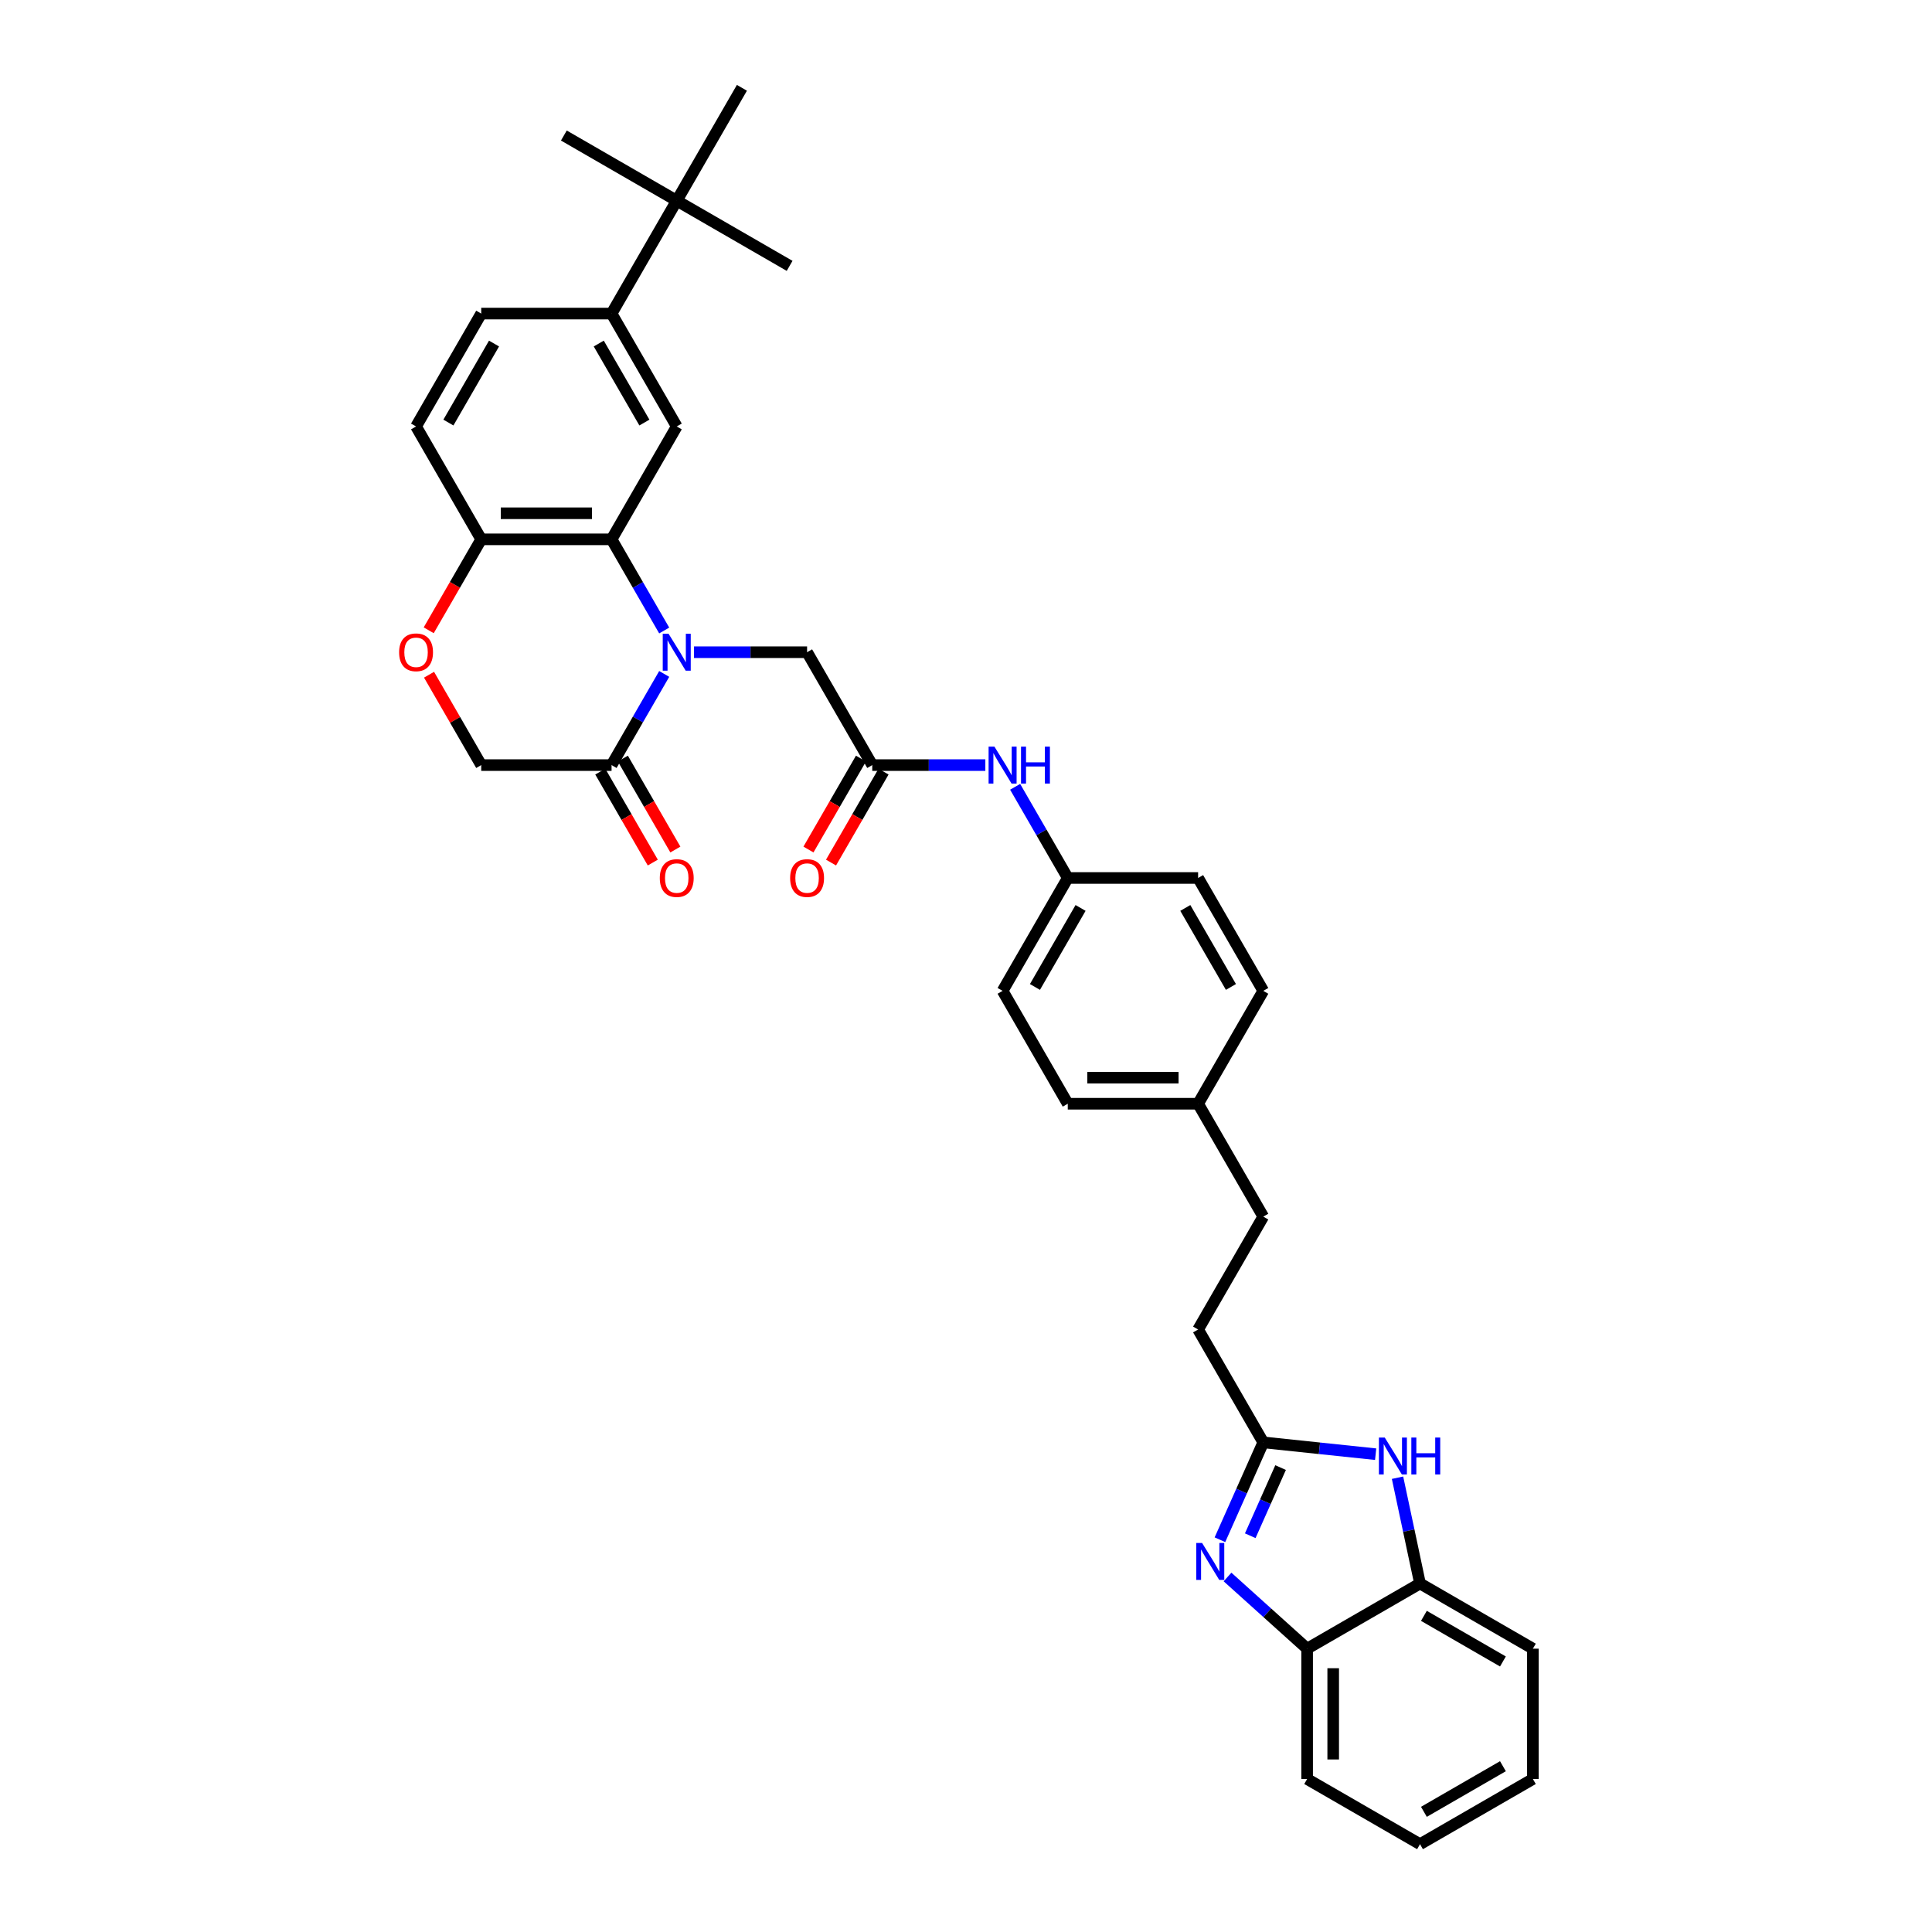 <?xml version='1.0' encoding='iso-8859-1'?>
<svg version='1.1' baseProfile='full'
              xmlns='http://www.w3.org/2000/svg'
                      xmlns:rdkit='http://www.rdkit.org/xml'
                      xmlns:xlink='http://www.w3.org/1999/xlink'
                  xml:space='preserve'
width='1000px' height='1000px' viewBox='0 0 1000 1000'>
<!-- END OF HEADER -->
<rect style='opacity:1.0;fill:#FFFFFF;stroke:none' width='1000' height='1000' x='0' y='0'> </rect>
<path class='bond-0' d='M 343.79,326.347 L 330.169,302.754' style='fill:none;fill-rule:evenodd;stroke:#0000FF;stroke-width:6px;stroke-linecap:butt;stroke-linejoin:miter;stroke-opacity:1' />
<path class='bond-0' d='M 330.169,302.754 L 316.547,279.161' style='fill:none;fill-rule:evenodd;stroke:#000000;stroke-width:6px;stroke-linecap:butt;stroke-linejoin:miter;stroke-opacity:1' />
<path class='bond-4' d='M 343.79,348.827 L 330.169,372.42' style='fill:none;fill-rule:evenodd;stroke:#0000FF;stroke-width:6px;stroke-linecap:butt;stroke-linejoin:miter;stroke-opacity:1' />
<path class='bond-4' d='M 330.169,372.42 L 316.547,396.013' style='fill:none;fill-rule:evenodd;stroke:#000000;stroke-width:6px;stroke-linecap:butt;stroke-linejoin:miter;stroke-opacity:1' />
<path class='bond-9' d='M 359.212,337.587 L 388.478,337.587' style='fill:none;fill-rule:evenodd;stroke:#0000FF;stroke-width:6px;stroke-linecap:butt;stroke-linejoin:miter;stroke-opacity:1' />
<path class='bond-9' d='M 388.478,337.587 L 417.745,337.587' style='fill:none;fill-rule:evenodd;stroke:#000000;stroke-width:6px;stroke-linecap:butt;stroke-linejoin:miter;stroke-opacity:1' />
<path class='bond-5' d='M 316.547,279.161 L 350.279,220.734' style='fill:none;fill-rule:evenodd;stroke:#000000;stroke-width:6px;stroke-linecap:butt;stroke-linejoin:miter;stroke-opacity:1' />
<path class='bond-12' d='M 316.547,279.161 L 249.082,279.161' style='fill:none;fill-rule:evenodd;stroke:#000000;stroke-width:6px;stroke-linecap:butt;stroke-linejoin:miter;stroke-opacity:1' />
<path class='bond-12' d='M 306.427,265.667 L 259.202,265.667' style='fill:none;fill-rule:evenodd;stroke:#000000;stroke-width:6px;stroke-linecap:butt;stroke-linejoin:miter;stroke-opacity:1' />
<path class='bond-1' d='M 631.436,796.965 L 642.654,771.769' style='fill:none;fill-rule:evenodd;stroke:#0000FF;stroke-width:6px;stroke-linecap:butt;stroke-linejoin:miter;stroke-opacity:1' />
<path class='bond-1' d='M 642.654,771.769 L 653.872,746.572' style='fill:none;fill-rule:evenodd;stroke:#000000;stroke-width:6px;stroke-linecap:butt;stroke-linejoin:miter;stroke-opacity:1' />
<path class='bond-1' d='M 647.128,794.894 L 654.981,777.257' style='fill:none;fill-rule:evenodd;stroke:#0000FF;stroke-width:6px;stroke-linecap:butt;stroke-linejoin:miter;stroke-opacity:1' />
<path class='bond-1' d='M 654.981,777.257 L 662.833,759.619' style='fill:none;fill-rule:evenodd;stroke:#000000;stroke-width:6px;stroke-linecap:butt;stroke-linejoin:miter;stroke-opacity:1' />
<path class='bond-6' d='M 635.364,816.248 L 655.966,834.798' style='fill:none;fill-rule:evenodd;stroke:#0000FF;stroke-width:6px;stroke-linecap:butt;stroke-linejoin:miter;stroke-opacity:1' />
<path class='bond-6' d='M 655.966,834.798 L 676.568,853.348' style='fill:none;fill-rule:evenodd;stroke:#000000;stroke-width:6px;stroke-linecap:butt;stroke-linejoin:miter;stroke-opacity:1' />
<path class='bond-2' d='M 653.872,746.572 L 620.14,688.146' style='fill:none;fill-rule:evenodd;stroke:#000000;stroke-width:6px;stroke-linecap:butt;stroke-linejoin:miter;stroke-opacity:1' />
<path class='bond-3' d='M 653.872,746.572 L 682.954,749.629' style='fill:none;fill-rule:evenodd;stroke:#000000;stroke-width:6px;stroke-linecap:butt;stroke-linejoin:miter;stroke-opacity:1' />
<path class='bond-3' d='M 682.954,749.629 L 712.036,752.686' style='fill:none;fill-rule:evenodd;stroke:#0000FF;stroke-width:6px;stroke-linecap:butt;stroke-linejoin:miter;stroke-opacity:1' />
<path class='bond-10' d='M 723.357,764.864 L 729.176,792.24' style='fill:none;fill-rule:evenodd;stroke:#0000FF;stroke-width:6px;stroke-linecap:butt;stroke-linejoin:miter;stroke-opacity:1' />
<path class='bond-10' d='M 729.176,792.24 L 734.995,819.615' style='fill:none;fill-rule:evenodd;stroke:#000000;stroke-width:6px;stroke-linecap:butt;stroke-linejoin:miter;stroke-opacity:1' />
<path class='bond-13' d='M 316.547,396.013 L 249.082,396.013' style='fill:none;fill-rule:evenodd;stroke:#000000;stroke-width:6px;stroke-linecap:butt;stroke-linejoin:miter;stroke-opacity:1' />
<path class='bond-16' d='M 310.704,399.387 L 324.295,422.926' style='fill:none;fill-rule:evenodd;stroke:#000000;stroke-width:6px;stroke-linecap:butt;stroke-linejoin:miter;stroke-opacity:1' />
<path class='bond-16' d='M 324.295,422.926 L 337.885,446.466' style='fill:none;fill-rule:evenodd;stroke:#FF0000;stroke-width:6px;stroke-linecap:butt;stroke-linejoin:miter;stroke-opacity:1' />
<path class='bond-16' d='M 322.39,392.64 L 335.98,416.18' style='fill:none;fill-rule:evenodd;stroke:#000000;stroke-width:6px;stroke-linecap:butt;stroke-linejoin:miter;stroke-opacity:1' />
<path class='bond-16' d='M 335.98,416.18 L 349.571,439.719' style='fill:none;fill-rule:evenodd;stroke:#FF0000;stroke-width:6px;stroke-linecap:butt;stroke-linejoin:miter;stroke-opacity:1' />
<path class='bond-11' d='M 350.279,220.734 L 316.547,162.308' style='fill:none;fill-rule:evenodd;stroke:#000000;stroke-width:6px;stroke-linecap:butt;stroke-linejoin:miter;stroke-opacity:1' />
<path class='bond-11' d='M 333.534,218.717 L 309.921,177.818' style='fill:none;fill-rule:evenodd;stroke:#000000;stroke-width:6px;stroke-linecap:butt;stroke-linejoin:miter;stroke-opacity:1' />
<path class='bond-28' d='M 676.568,853.348 L 676.568,920.813' style='fill:none;fill-rule:evenodd;stroke:#000000;stroke-width:6px;stroke-linecap:butt;stroke-linejoin:miter;stroke-opacity:1' />
<path class='bond-28' d='M 690.061,863.468 L 690.061,910.693' style='fill:none;fill-rule:evenodd;stroke:#000000;stroke-width:6px;stroke-linecap:butt;stroke-linejoin:miter;stroke-opacity:1' />
<path class='bond-38' d='M 676.568,853.348 L 734.995,819.615' style='fill:none;fill-rule:evenodd;stroke:#000000;stroke-width:6px;stroke-linecap:butt;stroke-linejoin:miter;stroke-opacity:1' />
<path class='bond-7' d='M 451.477,396.013 L 417.745,337.587' style='fill:none;fill-rule:evenodd;stroke:#000000;stroke-width:6px;stroke-linecap:butt;stroke-linejoin:miter;stroke-opacity:1' />
<path class='bond-14' d='M 451.477,396.013 L 480.743,396.013' style='fill:none;fill-rule:evenodd;stroke:#000000;stroke-width:6px;stroke-linecap:butt;stroke-linejoin:miter;stroke-opacity:1' />
<path class='bond-14' d='M 480.743,396.013 L 510.01,396.013' style='fill:none;fill-rule:evenodd;stroke:#0000FF;stroke-width:6px;stroke-linecap:butt;stroke-linejoin:miter;stroke-opacity:1' />
<path class='bond-17' d='M 445.634,392.64 L 432.044,416.18' style='fill:none;fill-rule:evenodd;stroke:#000000;stroke-width:6px;stroke-linecap:butt;stroke-linejoin:miter;stroke-opacity:1' />
<path class='bond-17' d='M 432.044,416.18 L 418.453,439.719' style='fill:none;fill-rule:evenodd;stroke:#FF0000;stroke-width:6px;stroke-linecap:butt;stroke-linejoin:miter;stroke-opacity:1' />
<path class='bond-17' d='M 457.32,399.387 L 443.729,422.926' style='fill:none;fill-rule:evenodd;stroke:#000000;stroke-width:6px;stroke-linecap:butt;stroke-linejoin:miter;stroke-opacity:1' />
<path class='bond-17' d='M 443.729,422.926 L 430.139,446.466' style='fill:none;fill-rule:evenodd;stroke:#FF0000;stroke-width:6px;stroke-linecap:butt;stroke-linejoin:miter;stroke-opacity:1' />
<path class='bond-8' d='M 222.072,349.231 L 235.577,372.622' style='fill:none;fill-rule:evenodd;stroke:#FF0000;stroke-width:6px;stroke-linecap:butt;stroke-linejoin:miter;stroke-opacity:1' />
<path class='bond-8' d='M 235.577,372.622 L 249.082,396.013' style='fill:none;fill-rule:evenodd;stroke:#000000;stroke-width:6px;stroke-linecap:butt;stroke-linejoin:miter;stroke-opacity:1' />
<path class='bond-35' d='M 221.901,326.239 L 235.491,302.7' style='fill:none;fill-rule:evenodd;stroke:#FF0000;stroke-width:6px;stroke-linecap:butt;stroke-linejoin:miter;stroke-opacity:1' />
<path class='bond-35' d='M 235.491,302.7 L 249.082,279.161' style='fill:none;fill-rule:evenodd;stroke:#000000;stroke-width:6px;stroke-linecap:butt;stroke-linejoin:miter;stroke-opacity:1' />
<path class='bond-29' d='M 734.995,819.615 L 793.421,853.348' style='fill:none;fill-rule:evenodd;stroke:#000000;stroke-width:6px;stroke-linecap:butt;stroke-linejoin:miter;stroke-opacity:1' />
<path class='bond-29' d='M 737.012,836.36 L 777.911,859.973' style='fill:none;fill-rule:evenodd;stroke:#000000;stroke-width:6px;stroke-linecap:butt;stroke-linejoin:miter;stroke-opacity:1' />
<path class='bond-15' d='M 316.547,162.308 L 350.279,103.881' style='fill:none;fill-rule:evenodd;stroke:#000000;stroke-width:6px;stroke-linecap:butt;stroke-linejoin:miter;stroke-opacity:1' />
<path class='bond-36' d='M 316.547,162.308 L 249.082,162.308' style='fill:none;fill-rule:evenodd;stroke:#000000;stroke-width:6px;stroke-linecap:butt;stroke-linejoin:miter;stroke-opacity:1' />
<path class='bond-19' d='M 249.082,279.161 L 215.349,220.734' style='fill:none;fill-rule:evenodd;stroke:#000000;stroke-width:6px;stroke-linecap:butt;stroke-linejoin:miter;stroke-opacity:1' />
<path class='bond-21' d='M 525.431,407.253 L 539.053,430.847' style='fill:none;fill-rule:evenodd;stroke:#0000FF;stroke-width:6px;stroke-linecap:butt;stroke-linejoin:miter;stroke-opacity:1' />
<path class='bond-21' d='M 539.053,430.847 L 552.675,454.44' style='fill:none;fill-rule:evenodd;stroke:#000000;stroke-width:6px;stroke-linecap:butt;stroke-linejoin:miter;stroke-opacity:1' />
<path class='bond-30' d='M 350.279,103.881 L 408.706,137.614' style='fill:none;fill-rule:evenodd;stroke:#000000;stroke-width:6px;stroke-linecap:butt;stroke-linejoin:miter;stroke-opacity:1' />
<path class='bond-31' d='M 350.279,103.881 L 291.853,70.148' style='fill:none;fill-rule:evenodd;stroke:#000000;stroke-width:6px;stroke-linecap:butt;stroke-linejoin:miter;stroke-opacity:1' />
<path class='bond-32' d='M 350.279,103.881 L 384.012,45.455' style='fill:none;fill-rule:evenodd;stroke:#000000;stroke-width:6px;stroke-linecap:butt;stroke-linejoin:miter;stroke-opacity:1' />
<path class='bond-18' d='M 249.082,162.308 L 215.349,220.734' style='fill:none;fill-rule:evenodd;stroke:#000000;stroke-width:6px;stroke-linecap:butt;stroke-linejoin:miter;stroke-opacity:1' />
<path class='bond-18' d='M 255.707,177.818 L 232.094,218.717' style='fill:none;fill-rule:evenodd;stroke:#000000;stroke-width:6px;stroke-linecap:butt;stroke-linejoin:miter;stroke-opacity:1' />
<path class='bond-20' d='M 620.14,688.146 L 653.872,629.719' style='fill:none;fill-rule:evenodd;stroke:#000000;stroke-width:6px;stroke-linecap:butt;stroke-linejoin:miter;stroke-opacity:1' />
<path class='bond-24' d='M 552.675,454.44 L 518.942,512.866' style='fill:none;fill-rule:evenodd;stroke:#000000;stroke-width:6px;stroke-linecap:butt;stroke-linejoin:miter;stroke-opacity:1' />
<path class='bond-24' d='M 559.3,469.95 L 535.687,510.849' style='fill:none;fill-rule:evenodd;stroke:#000000;stroke-width:6px;stroke-linecap:butt;stroke-linejoin:miter;stroke-opacity:1' />
<path class='bond-25' d='M 552.675,454.44 L 620.14,454.44' style='fill:none;fill-rule:evenodd;stroke:#000000;stroke-width:6px;stroke-linecap:butt;stroke-linejoin:miter;stroke-opacity:1' />
<path class='bond-22' d='M 620.14,571.293 L 653.872,512.866' style='fill:none;fill-rule:evenodd;stroke:#000000;stroke-width:6px;stroke-linecap:butt;stroke-linejoin:miter;stroke-opacity:1' />
<path class='bond-23' d='M 620.14,571.293 L 653.872,629.719' style='fill:none;fill-rule:evenodd;stroke:#000000;stroke-width:6px;stroke-linecap:butt;stroke-linejoin:miter;stroke-opacity:1' />
<path class='bond-37' d='M 620.14,571.293 L 552.675,571.293' style='fill:none;fill-rule:evenodd;stroke:#000000;stroke-width:6px;stroke-linecap:butt;stroke-linejoin:miter;stroke-opacity:1' />
<path class='bond-37' d='M 610.02,557.8 L 562.795,557.8' style='fill:none;fill-rule:evenodd;stroke:#000000;stroke-width:6px;stroke-linecap:butt;stroke-linejoin:miter;stroke-opacity:1' />
<path class='bond-26' d='M 518.942,512.866 L 552.675,571.293' style='fill:none;fill-rule:evenodd;stroke:#000000;stroke-width:6px;stroke-linecap:butt;stroke-linejoin:miter;stroke-opacity:1' />
<path class='bond-27' d='M 620.14,454.44 L 653.872,512.866' style='fill:none;fill-rule:evenodd;stroke:#000000;stroke-width:6px;stroke-linecap:butt;stroke-linejoin:miter;stroke-opacity:1' />
<path class='bond-27' d='M 613.514,469.95 L 637.127,510.849' style='fill:none;fill-rule:evenodd;stroke:#000000;stroke-width:6px;stroke-linecap:butt;stroke-linejoin:miter;stroke-opacity:1' />
<path class='bond-33' d='M 676.568,920.813 L 734.995,954.545' style='fill:none;fill-rule:evenodd;stroke:#000000;stroke-width:6px;stroke-linecap:butt;stroke-linejoin:miter;stroke-opacity:1' />
<path class='bond-34' d='M 793.421,853.348 L 793.421,920.813' style='fill:none;fill-rule:evenodd;stroke:#000000;stroke-width:6px;stroke-linecap:butt;stroke-linejoin:miter;stroke-opacity:1' />
<path class='bond-39' d='M 734.995,954.545 L 793.421,920.813' style='fill:none;fill-rule:evenodd;stroke:#000000;stroke-width:6px;stroke-linecap:butt;stroke-linejoin:miter;stroke-opacity:1' />
<path class='bond-39' d='M 737.012,937.8 L 777.911,914.187' style='fill:none;fill-rule:evenodd;stroke:#000000;stroke-width:6px;stroke-linecap:butt;stroke-linejoin:miter;stroke-opacity:1' />
<path  class='atom-0' d='M 346.056 328.034
L 352.317 338.154
Q 352.938 339.152, 353.936 340.96
Q 354.935 342.768, 354.989 342.876
L 354.989 328.034
L 357.525 328.034
L 357.525 347.14
L 354.908 347.14
L 348.188 336.076
Q 347.405 334.78, 346.569 333.296
Q 345.759 331.812, 345.516 331.353
L 345.516 347.14
L 343.034 347.14
L 343.034 328.034
L 346.056 328.034
' fill='#0000FF'/>
<path  class='atom-2' d='M 622.209 798.652
L 628.469 808.772
Q 629.09 809.77, 630.088 811.578
Q 631.087 813.386, 631.141 813.494
L 631.141 798.652
L 633.678 798.652
L 633.678 817.758
L 631.06 817.758
L 624.34 806.694
Q 623.558 805.398, 622.721 803.914
Q 621.912 802.43, 621.669 801.971
L 621.669 817.758
L 619.186 817.758
L 619.186 798.652
L 622.209 798.652
' fill='#0000FF'/>
<path  class='atom-4' d='M 716.745 744.071
L 723.005 754.191
Q 723.626 755.19, 724.625 756.998
Q 725.623 758.806, 725.677 758.914
L 725.677 744.071
L 728.214 744.071
L 728.214 763.177
L 725.596 763.177
L 718.877 752.113
Q 718.094 750.818, 717.257 749.334
Q 716.448 747.849, 716.205 747.391
L 716.205 763.177
L 713.722 763.177
L 713.722 744.071
L 716.745 744.071
' fill='#0000FF'/>
<path  class='atom-4' d='M 730.507 744.071
L 733.098 744.071
L 733.098 752.194
L 742.867 752.194
L 742.867 744.071
L 745.458 744.071
L 745.458 763.177
L 742.867 763.177
L 742.867 754.353
L 733.098 754.353
L 733.098 763.177
L 730.507 763.177
L 730.507 744.071
' fill='#0000FF'/>
<path  class='atom-9' d='M 206.579 337.641
Q 206.579 333.053, 208.846 330.49
Q 211.112 327.926, 215.349 327.926
Q 219.586 327.926, 221.853 330.49
Q 224.12 333.053, 224.12 337.641
Q 224.12 342.283, 221.826 344.927
Q 219.532 347.545, 215.349 347.545
Q 211.139 347.545, 208.846 344.927
Q 206.579 342.31, 206.579 337.641
M 215.349 345.386
Q 218.264 345.386, 219.829 343.443
Q 221.421 341.473, 221.421 337.641
Q 221.421 333.89, 219.829 332.001
Q 218.264 330.085, 215.349 330.085
Q 212.435 330.085, 210.843 331.974
Q 209.277 333.863, 209.277 337.641
Q 209.277 341.5, 210.843 343.443
Q 212.435 345.386, 215.349 345.386
' fill='#FF0000'/>
<path  class='atom-15' d='M 514.719 386.46
L 520.98 396.58
Q 521.6 397.579, 522.599 399.387
Q 523.597 401.195, 523.651 401.303
L 523.651 386.46
L 526.188 386.46
L 526.188 405.567
L 523.57 405.567
L 516.851 394.502
Q 516.068 393.207, 515.232 391.723
Q 514.422 390.238, 514.179 389.78
L 514.179 405.567
L 511.696 405.567
L 511.696 386.46
L 514.719 386.46
' fill='#0000FF'/>
<path  class='atom-15' d='M 528.482 386.46
L 531.072 386.46
L 531.072 394.583
L 540.841 394.583
L 540.841 386.46
L 543.432 386.46
L 543.432 405.567
L 540.841 405.567
L 540.841 396.742
L 531.072 396.742
L 531.072 405.567
L 528.482 405.567
L 528.482 386.46
' fill='#0000FF'/>
<path  class='atom-17' d='M 341.509 454.494
Q 341.509 449.906, 343.776 447.343
Q 346.043 444.779, 350.279 444.779
Q 354.516 444.779, 356.783 447.343
Q 359.05 449.906, 359.05 454.494
Q 359.05 459.136, 356.756 461.78
Q 354.462 464.398, 350.279 464.398
Q 346.07 464.398, 343.776 461.78
Q 341.509 459.163, 341.509 454.494
M 350.279 462.239
Q 353.194 462.239, 354.759 460.296
Q 356.351 458.326, 356.351 454.494
Q 356.351 450.743, 354.759 448.854
Q 353.194 446.938, 350.279 446.938
Q 347.365 446.938, 345.773 448.827
Q 344.208 450.716, 344.208 454.494
Q 344.208 458.353, 345.773 460.296
Q 347.365 462.239, 350.279 462.239
' fill='#FF0000'/>
<path  class='atom-18' d='M 408.974 454.494
Q 408.974 449.906, 411.241 447.343
Q 413.508 444.779, 417.745 444.779
Q 421.981 444.779, 424.248 447.343
Q 426.515 449.906, 426.515 454.494
Q 426.515 459.136, 424.221 461.78
Q 421.927 464.398, 417.745 464.398
Q 413.535 464.398, 411.241 461.78
Q 408.974 459.163, 408.974 454.494
M 417.745 462.239
Q 420.659 462.239, 422.224 460.296
Q 423.816 458.326, 423.816 454.494
Q 423.816 450.743, 422.224 448.854
Q 420.659 446.938, 417.745 446.938
Q 414.83 446.938, 413.238 448.827
Q 411.673 450.716, 411.673 454.494
Q 411.673 458.353, 413.238 460.296
Q 414.83 462.239, 417.745 462.239
' fill='#FF0000'/>
</svg>
